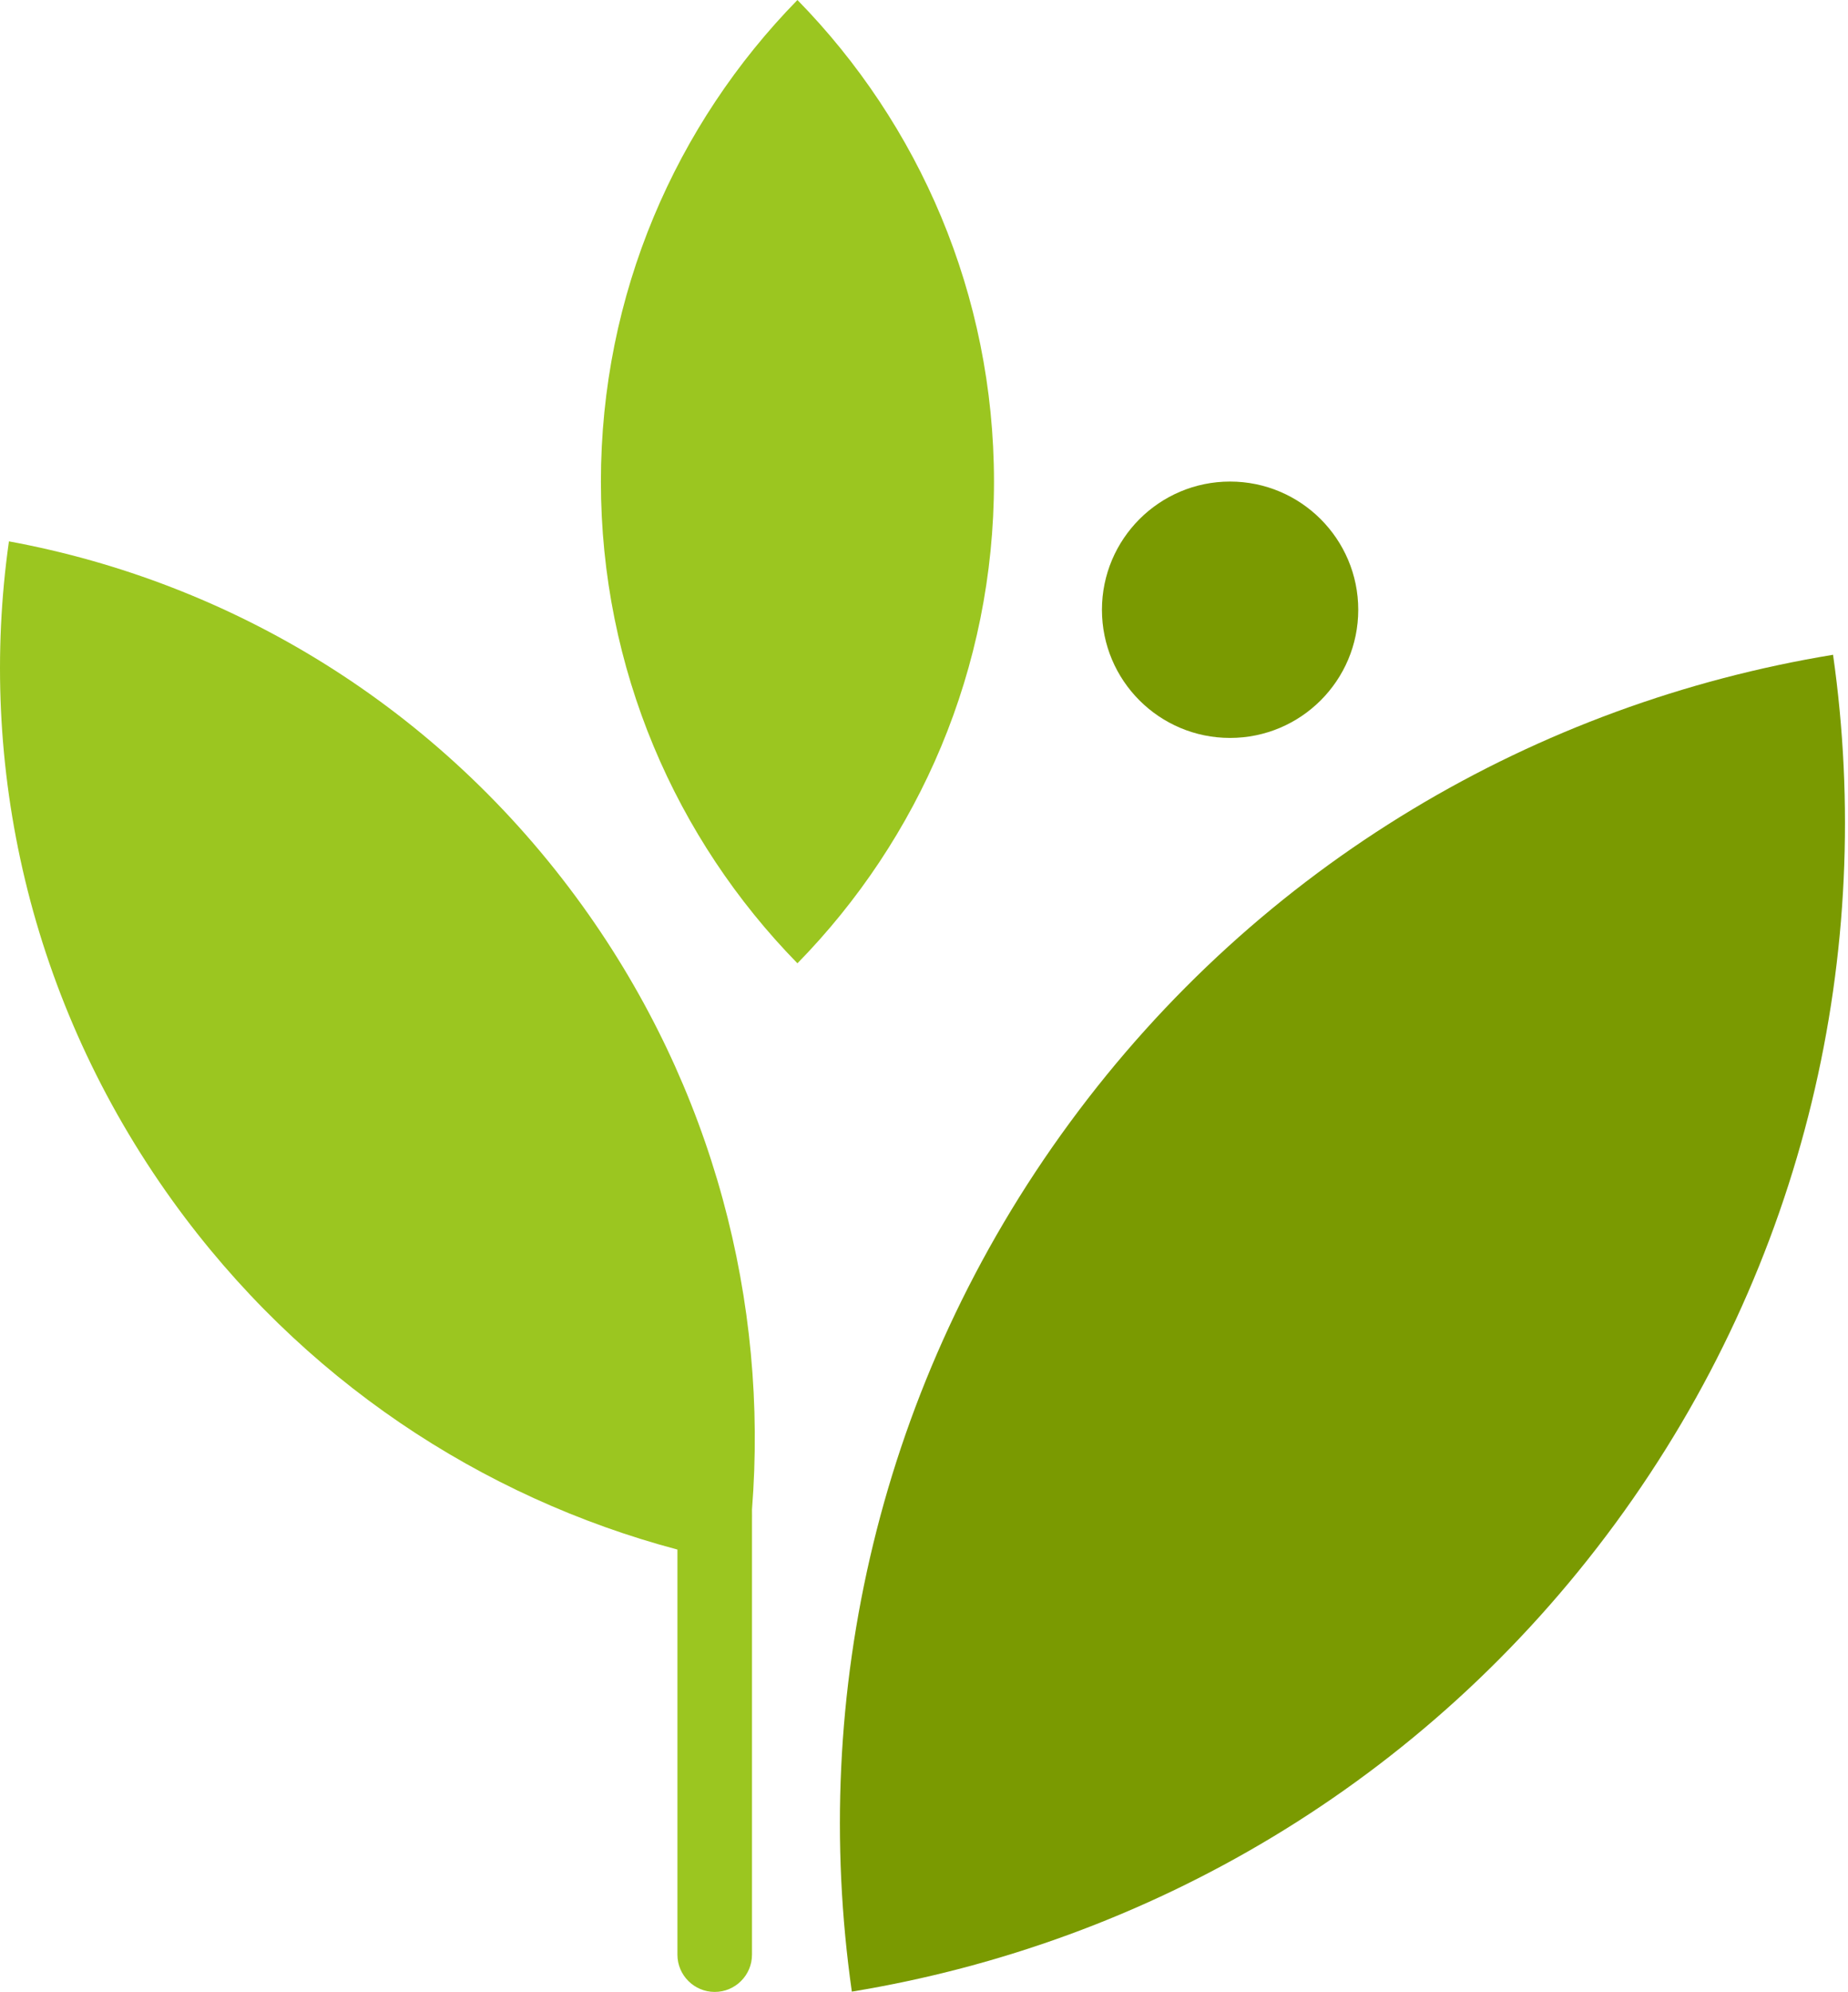 <svg xmlns="http://www.w3.org/2000/svg" width="103" height="111" viewBox="0 0 103 111" fill="none"><path d="M61.418 33.977C61.418 35.949 62.218 37.734 63.51 39.026C64.803 40.318 66.588 41.117 68.558 41.117C70.528 41.117 72.315 40.318 73.608 39.026C74.901 37.734 75.703 35.949 75.703 33.977C75.703 32.006 74.901 30.22 73.608 28.926C72.315 27.633 70.528 26.832 68.558 26.832C66.588 26.832 64.803 27.633 63.51 28.926C62.218 30.22 61.418 32.006 61.418 33.977Z" fill="#7A9A01"></path><path d="M33.492 26.837C33.492 32.062 34.537 37.041 36.429 41.579C38.321 46.117 41.06 50.214 44.446 53.675C47.833 50.214 50.572 46.117 52.464 41.579C54.355 37.041 55.401 32.062 55.401 26.837C55.401 21.613 54.355 16.634 52.464 12.096C50.572 7.558 47.833 3.46 44.446 0C41.06 3.46 38.321 7.558 36.429 12.096C34.537 16.634 33.492 21.613 33.492 26.837Z" fill="#9BC620"></path><path d="M59.616 62.566C54.293 69.816 50.671 77.79 48.673 86.016C46.675 94.242 46.302 102.718 47.478 110.972C55.705 109.621 63.681 106.726 70.931 102.355C78.181 97.985 84.705 92.141 90.028 84.891C95.352 77.641 98.974 69.665 100.971 61.44C102.969 53.214 103.342 44.737 102.167 36.484C93.94 37.836 85.963 40.731 78.713 45.101C71.463 49.471 64.939 55.316 59.616 62.566Z" fill="#7A9A01"></path><path d="M32.458 50.464C28.459 44.912 23.559 40.404 18.113 37.001C12.668 33.598 6.677 31.3 0.498 30.164C-0.383 36.384 -0.102 42.795 1.399 49.038C2.9 55.282 5.622 61.358 9.62 66.911C13.203 71.886 17.511 76.019 22.286 79.271C27.062 82.522 32.304 84.892 37.757 86.34V97.627V108.913C37.757 109.485 37.99 110.005 38.366 110.38C38.743 110.756 39.263 110.989 39.837 110.989C40.409 110.989 40.928 110.756 41.304 110.38C41.68 110.005 41.913 109.485 41.913 108.913V96.845V84.778C41.915 84.681 41.915 84.576 41.915 84.464C41.914 84.351 41.913 84.232 41.913 84.109C42.368 78.354 41.835 72.49 40.276 66.791C38.716 61.092 36.126 55.557 32.458 50.464Z" fill="#9BC620"></path></svg>